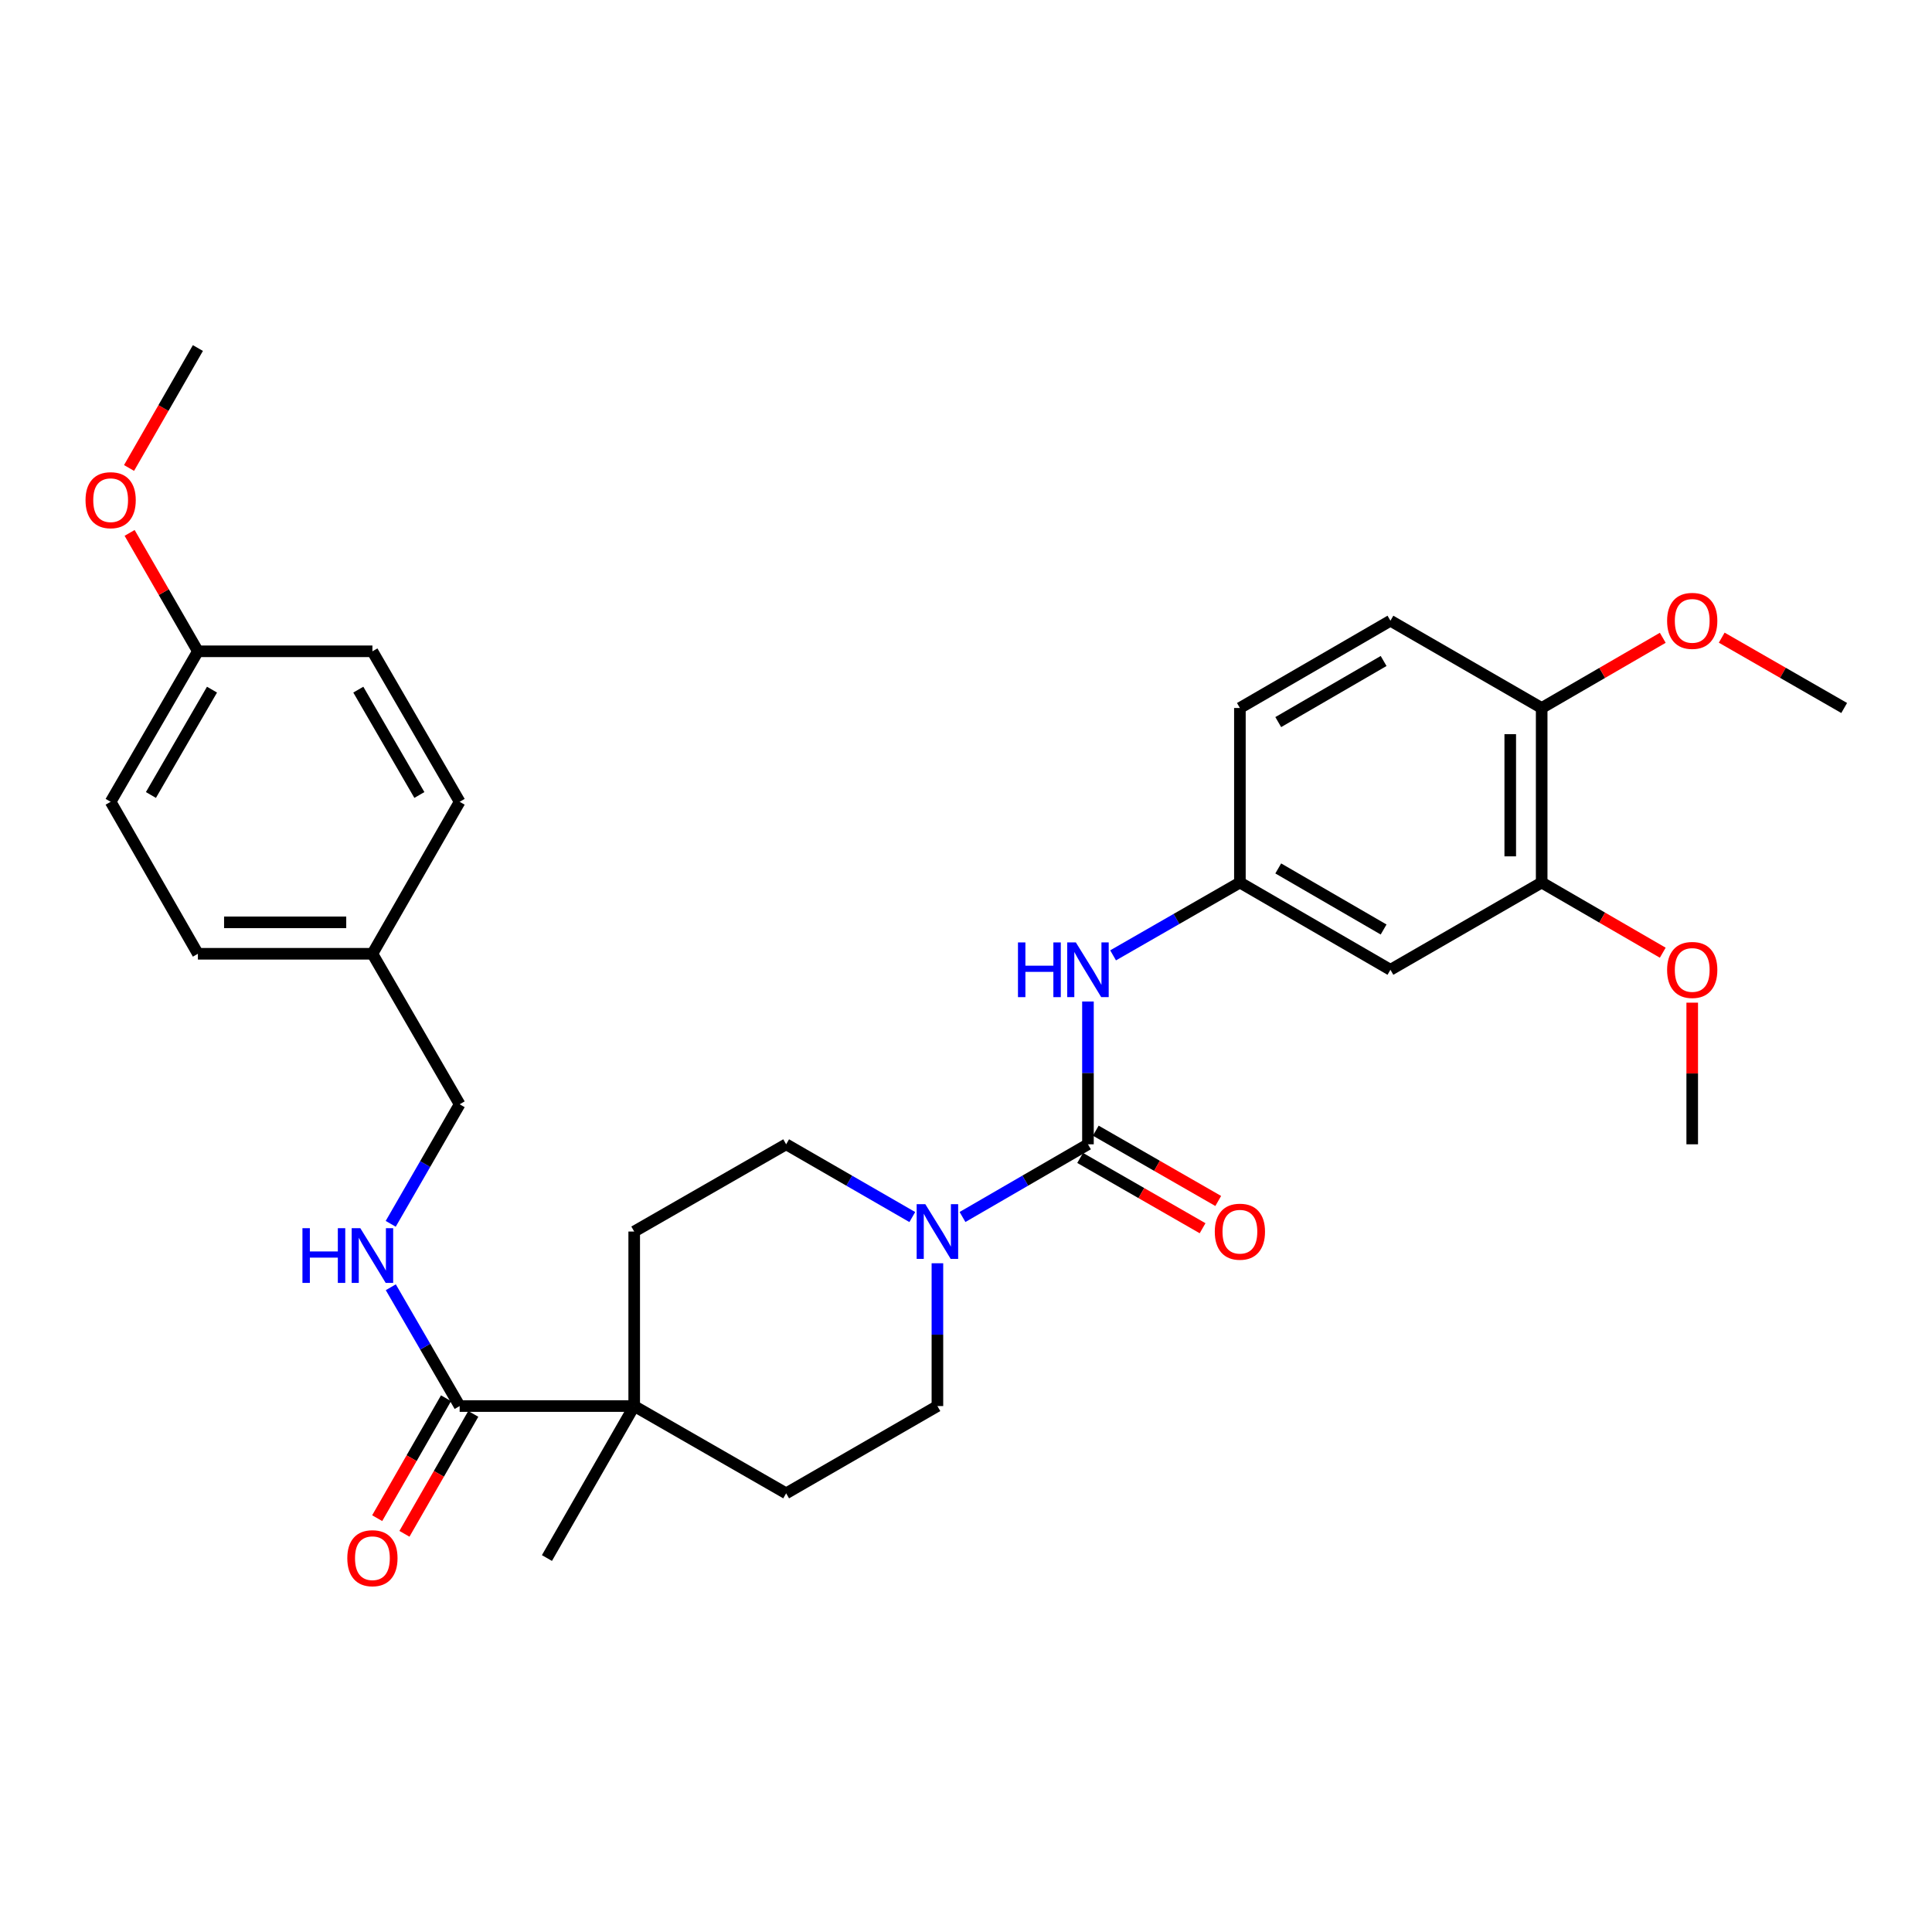 <?xml version='1.0' encoding='iso-8859-1'?>
<svg version='1.1' baseProfile='full'
              xmlns='http://www.w3.org/2000/svg'
                      xmlns:rdkit='http://www.rdkit.org/xml'
                      xmlns:xlink='http://www.w3.org/1999/xlink'
                  xml:space='preserve'
width='1000px' height='1000px' viewBox='0 0 1000 1000'>
<!-- END OF HEADER -->
<rect style='opacity:1.0;fill:#FFFFFF;stroke:none' width='1000' height='1000' x='0' y='0'> </rect>
<path class='bond-0' d='M 563.125,592.29 L 530.66,611.102' style='fill:none;fill-rule:evenodd;stroke:#000000;stroke-width:6px;stroke-linecap:butt;stroke-linejoin:miter;stroke-opacity:1' />
<path class='bond-0' d='M 530.66,611.102 L 498.194,629.914' style='fill:none;fill-rule:evenodd;stroke:#0000FF;stroke-width:6px;stroke-linecap:butt;stroke-linejoin:miter;stroke-opacity:1' />
<path class='bond-2' d='M 563.125,592.29 L 563.125,555.334' style='fill:none;fill-rule:evenodd;stroke:#000000;stroke-width:6px;stroke-linecap:butt;stroke-linejoin:miter;stroke-opacity:1' />
<path class='bond-2' d='M 563.125,555.334 L 563.125,518.377' style='fill:none;fill-rule:evenodd;stroke:#0000FF;stroke-width:6px;stroke-linecap:butt;stroke-linejoin:miter;stroke-opacity:1' />
<path class='bond-8' d='M 559.076,599.344 L 590.765,617.538' style='fill:none;fill-rule:evenodd;stroke:#000000;stroke-width:6px;stroke-linecap:butt;stroke-linejoin:miter;stroke-opacity:1' />
<path class='bond-8' d='M 590.765,617.538 L 622.454,635.731' style='fill:none;fill-rule:evenodd;stroke:#FF0000;stroke-width:6px;stroke-linecap:butt;stroke-linejoin:miter;stroke-opacity:1' />
<path class='bond-8' d='M 567.175,585.236 L 598.864,603.43' style='fill:none;fill-rule:evenodd;stroke:#000000;stroke-width:6px;stroke-linecap:butt;stroke-linejoin:miter;stroke-opacity:1' />
<path class='bond-8' d='M 598.864,603.43 L 630.554,621.623' style='fill:none;fill-rule:evenodd;stroke:#FF0000;stroke-width:6px;stroke-linecap:butt;stroke-linejoin:miter;stroke-opacity:1' />
<path class='bond-9' d='M 485.203,653.861 L 485.203,690.817' style='fill:none;fill-rule:evenodd;stroke:#0000FF;stroke-width:6px;stroke-linecap:butt;stroke-linejoin:miter;stroke-opacity:1' />
<path class='bond-9' d='M 485.203,690.817 L 485.203,727.774' style='fill:none;fill-rule:evenodd;stroke:#000000;stroke-width:6px;stroke-linecap:butt;stroke-linejoin:miter;stroke-opacity:1' />
<path class='bond-10' d='M 472.203,629.945 L 439.557,611.118' style='fill:none;fill-rule:evenodd;stroke:#0000FF;stroke-width:6px;stroke-linecap:butt;stroke-linejoin:miter;stroke-opacity:1' />
<path class='bond-10' d='M 439.557,611.118 L 406.91,592.29' style='fill:none;fill-rule:evenodd;stroke:#000000;stroke-width:6px;stroke-linecap:butt;stroke-linejoin:miter;stroke-opacity:1' />
<path class='bond-1' d='M 237.915,727.774 L 328.264,727.774' style='fill:none;fill-rule:evenodd;stroke:#000000;stroke-width:6px;stroke-linecap:butt;stroke-linejoin:miter;stroke-opacity:1' />
<path class='bond-4' d='M 237.915,727.774 L 220.095,697.027' style='fill:none;fill-rule:evenodd;stroke:#000000;stroke-width:6px;stroke-linecap:butt;stroke-linejoin:miter;stroke-opacity:1' />
<path class='bond-4' d='M 220.095,697.027 L 202.275,666.28' style='fill:none;fill-rule:evenodd;stroke:#0000FF;stroke-width:6px;stroke-linecap:butt;stroke-linejoin:miter;stroke-opacity:1' />
<path class='bond-12' d='M 230.861,723.724 L 213.045,754.762' style='fill:none;fill-rule:evenodd;stroke:#000000;stroke-width:6px;stroke-linecap:butt;stroke-linejoin:miter;stroke-opacity:1' />
<path class='bond-12' d='M 213.045,754.762 L 195.23,785.8' style='fill:none;fill-rule:evenodd;stroke:#FF0000;stroke-width:6px;stroke-linecap:butt;stroke-linejoin:miter;stroke-opacity:1' />
<path class='bond-12' d='M 244.969,731.823 L 227.154,762.861' style='fill:none;fill-rule:evenodd;stroke:#000000;stroke-width:6px;stroke-linecap:butt;stroke-linejoin:miter;stroke-opacity:1' />
<path class='bond-12' d='M 227.154,762.861 L 209.338,793.899' style='fill:none;fill-rule:evenodd;stroke:#FF0000;stroke-width:6px;stroke-linecap:butt;stroke-linejoin:miter;stroke-opacity:1' />
<path class='bond-7' d='M 576.133,494.49 L 608.952,475.644' style='fill:none;fill-rule:evenodd;stroke:#0000FF;stroke-width:6px;stroke-linecap:butt;stroke-linejoin:miter;stroke-opacity:1' />
<path class='bond-7' d='M 608.952,475.644 L 641.771,456.798' style='fill:none;fill-rule:evenodd;stroke:#000000;stroke-width:6px;stroke-linecap:butt;stroke-linejoin:miter;stroke-opacity:1' />
<path class='bond-3' d='M 328.264,727.774 L 328.264,637.442' style='fill:none;fill-rule:evenodd;stroke:#000000;stroke-width:6px;stroke-linecap:butt;stroke-linejoin:miter;stroke-opacity:1' />
<path class='bond-27' d='M 328.264,727.774 L 283.094,806.437' style='fill:none;fill-rule:evenodd;stroke:#000000;stroke-width:6px;stroke-linecap:butt;stroke-linejoin:miter;stroke-opacity:1' />
<path class='bond-31' d='M 328.264,727.774 L 406.91,772.944' style='fill:none;fill-rule:evenodd;stroke:#000000;stroke-width:6px;stroke-linecap:butt;stroke-linejoin:miter;stroke-opacity:1' />
<path class='bond-16' d='M 202.232,633.45 L 220.074,602.513' style='fill:none;fill-rule:evenodd;stroke:#0000FF;stroke-width:6px;stroke-linecap:butt;stroke-linejoin:miter;stroke-opacity:1' />
<path class='bond-16' d='M 220.074,602.513 L 237.915,571.576' style='fill:none;fill-rule:evenodd;stroke:#000000;stroke-width:6px;stroke-linecap:butt;stroke-linejoin:miter;stroke-opacity:1' />
<path class='bond-5' d='M 719.684,501.959 L 641.771,456.798' style='fill:none;fill-rule:evenodd;stroke:#000000;stroke-width:6px;stroke-linecap:butt;stroke-linejoin:miter;stroke-opacity:1' />
<path class='bond-5' d='M 716.155,481.111 L 661.616,449.498' style='fill:none;fill-rule:evenodd;stroke:#000000;stroke-width:6px;stroke-linecap:butt;stroke-linejoin:miter;stroke-opacity:1' />
<path class='bond-6' d='M 719.684,501.959 L 797.968,456.798' style='fill:none;fill-rule:evenodd;stroke:#000000;stroke-width:6px;stroke-linecap:butt;stroke-linejoin:miter;stroke-opacity:1' />
<path class='bond-20' d='M 797.968,456.798 L 829.304,474.959' style='fill:none;fill-rule:evenodd;stroke:#000000;stroke-width:6px;stroke-linecap:butt;stroke-linejoin:miter;stroke-opacity:1' />
<path class='bond-20' d='M 829.304,474.959 L 860.639,493.12' style='fill:none;fill-rule:evenodd;stroke:#FF0000;stroke-width:6px;stroke-linecap:butt;stroke-linejoin:miter;stroke-opacity:1' />
<path class='bond-32' d='M 797.968,456.798 L 797.968,366.458' style='fill:none;fill-rule:evenodd;stroke:#000000;stroke-width:6px;stroke-linecap:butt;stroke-linejoin:miter;stroke-opacity:1' />
<path class='bond-32' d='M 781.701,443.247 L 781.701,380.009' style='fill:none;fill-rule:evenodd;stroke:#000000;stroke-width:6px;stroke-linecap:butt;stroke-linejoin:miter;stroke-opacity:1' />
<path class='bond-17' d='M 641.771,456.798 L 641.771,366.458' style='fill:none;fill-rule:evenodd;stroke:#000000;stroke-width:6px;stroke-linecap:butt;stroke-linejoin:miter;stroke-opacity:1' />
<path class='bond-13' d='M 485.203,727.774 L 406.91,772.944' style='fill:none;fill-rule:evenodd;stroke:#000000;stroke-width:6px;stroke-linecap:butt;stroke-linejoin:miter;stroke-opacity:1' />
<path class='bond-14' d='M 406.91,592.29 L 328.264,637.442' style='fill:none;fill-rule:evenodd;stroke:#000000;stroke-width:6px;stroke-linecap:butt;stroke-linejoin:miter;stroke-opacity:1' />
<path class='bond-11' d='M 797.968,366.458 L 719.684,321.279' style='fill:none;fill-rule:evenodd;stroke:#000000;stroke-width:6px;stroke-linecap:butt;stroke-linejoin:miter;stroke-opacity:1' />
<path class='bond-21' d='M 797.968,366.458 L 829.304,348.29' style='fill:none;fill-rule:evenodd;stroke:#000000;stroke-width:6px;stroke-linecap:butt;stroke-linejoin:miter;stroke-opacity:1' />
<path class='bond-21' d='M 829.304,348.29 L 860.639,330.122' style='fill:none;fill-rule:evenodd;stroke:#FF0000;stroke-width:6px;stroke-linecap:butt;stroke-linejoin:miter;stroke-opacity:1' />
<path class='bond-15' d='M 719.684,321.279 L 641.771,366.458' style='fill:none;fill-rule:evenodd;stroke:#000000;stroke-width:6px;stroke-linecap:butt;stroke-linejoin:miter;stroke-opacity:1' />
<path class='bond-15' d='M 716.158,342.128 L 661.618,373.754' style='fill:none;fill-rule:evenodd;stroke:#000000;stroke-width:6px;stroke-linecap:butt;stroke-linejoin:miter;stroke-opacity:1' />
<path class='bond-18' d='M 237.915,571.576 L 192.763,493.672' style='fill:none;fill-rule:evenodd;stroke:#000000;stroke-width:6px;stroke-linecap:butt;stroke-linejoin:miter;stroke-opacity:1' />
<path class='bond-22' d='M 192.763,493.672 L 237.915,415.008' style='fill:none;fill-rule:evenodd;stroke:#000000;stroke-width:6px;stroke-linecap:butt;stroke-linejoin:miter;stroke-opacity:1' />
<path class='bond-23' d='M 192.763,493.672 L 102.432,493.672' style='fill:none;fill-rule:evenodd;stroke:#000000;stroke-width:6px;stroke-linecap:butt;stroke-linejoin:miter;stroke-opacity:1' />
<path class='bond-23' d='M 179.213,477.404 L 115.982,477.404' style='fill:none;fill-rule:evenodd;stroke:#000000;stroke-width:6px;stroke-linecap:butt;stroke-linejoin:miter;stroke-opacity:1' />
<path class='bond-19' d='M 102.432,337.113 L 57.271,415.008' style='fill:none;fill-rule:evenodd;stroke:#000000;stroke-width:6px;stroke-linecap:butt;stroke-linejoin:miter;stroke-opacity:1' />
<path class='bond-19' d='M 109.731,356.956 L 78.118,411.483' style='fill:none;fill-rule:evenodd;stroke:#000000;stroke-width:6px;stroke-linecap:butt;stroke-linejoin:miter;stroke-opacity:1' />
<path class='bond-26' d='M 102.432,337.113 L 84.759,306.471' style='fill:none;fill-rule:evenodd;stroke:#000000;stroke-width:6px;stroke-linecap:butt;stroke-linejoin:miter;stroke-opacity:1' />
<path class='bond-26' d='M 84.759,306.471 L 67.087,275.83' style='fill:none;fill-rule:evenodd;stroke:#FF0000;stroke-width:6px;stroke-linecap:butt;stroke-linejoin:miter;stroke-opacity:1' />
<path class='bond-33' d='M 102.432,337.113 L 192.763,337.113' style='fill:none;fill-rule:evenodd;stroke:#000000;stroke-width:6px;stroke-linecap:butt;stroke-linejoin:miter;stroke-opacity:1' />
<path class='bond-28' d='M 875.891,518.977 L 875.891,555.634' style='fill:none;fill-rule:evenodd;stroke:#FF0000;stroke-width:6px;stroke-linecap:butt;stroke-linejoin:miter;stroke-opacity:1' />
<path class='bond-28' d='M 875.891,555.634 L 875.891,592.29' style='fill:none;fill-rule:evenodd;stroke:#000000;stroke-width:6px;stroke-linecap:butt;stroke-linejoin:miter;stroke-opacity:1' />
<path class='bond-29' d='M 891.159,330.048 L 922.852,348.253' style='fill:none;fill-rule:evenodd;stroke:#FF0000;stroke-width:6px;stroke-linecap:butt;stroke-linejoin:miter;stroke-opacity:1' />
<path class='bond-29' d='M 922.852,348.253 L 954.545,366.458' style='fill:none;fill-rule:evenodd;stroke:#000000;stroke-width:6px;stroke-linecap:butt;stroke-linejoin:miter;stroke-opacity:1' />
<path class='bond-25' d='M 237.915,415.008 L 192.763,337.113' style='fill:none;fill-rule:evenodd;stroke:#000000;stroke-width:6px;stroke-linecap:butt;stroke-linejoin:miter;stroke-opacity:1' />
<path class='bond-25' d='M 217.068,411.482 L 185.462,356.955' style='fill:none;fill-rule:evenodd;stroke:#000000;stroke-width:6px;stroke-linecap:butt;stroke-linejoin:miter;stroke-opacity:1' />
<path class='bond-24' d='M 102.432,493.672 L 57.271,415.008' style='fill:none;fill-rule:evenodd;stroke:#000000;stroke-width:6px;stroke-linecap:butt;stroke-linejoin:miter;stroke-opacity:1' />
<path class='bond-30' d='M 66.794,242.223 L 84.613,211.185' style='fill:none;fill-rule:evenodd;stroke:#FF0000;stroke-width:6px;stroke-linecap:butt;stroke-linejoin:miter;stroke-opacity:1' />
<path class='bond-30' d='M 84.613,211.185 L 102.432,180.147' style='fill:none;fill-rule:evenodd;stroke:#000000;stroke-width:6px;stroke-linecap:butt;stroke-linejoin:miter;stroke-opacity:1' />
<path  class='atom-1' d='M 478.943 623.282
L 488.223 638.282
Q 489.143 639.762, 490.623 642.442
Q 492.103 645.122, 492.183 645.282
L 492.183 623.282
L 495.943 623.282
L 495.943 651.602
L 492.063 651.602
L 482.103 635.202
Q 480.943 633.282, 479.703 631.082
Q 478.503 628.882, 478.143 628.202
L 478.143 651.602
L 474.463 651.602
L 474.463 623.282
L 478.943 623.282
' fill='#0000FF'/>
<path  class='atom-3' d='M 526.905 487.799
L 530.745 487.799
L 530.745 499.839
L 545.225 499.839
L 545.225 487.799
L 549.065 487.799
L 549.065 516.119
L 545.225 516.119
L 545.225 503.039
L 530.745 503.039
L 530.745 516.119
L 526.905 516.119
L 526.905 487.799
' fill='#0000FF'/>
<path  class='atom-3' d='M 556.865 487.799
L 566.145 502.799
Q 567.065 504.279, 568.545 506.959
Q 570.025 509.639, 570.105 509.799
L 570.105 487.799
L 573.865 487.799
L 573.865 516.119
L 569.985 516.119
L 560.025 499.719
Q 558.865 497.799, 557.625 495.599
Q 556.425 493.399, 556.065 492.719
L 556.065 516.119
L 552.385 516.119
L 552.385 487.799
L 556.865 487.799
' fill='#0000FF'/>
<path  class='atom-5' d='M 156.543 635.709
L 160.383 635.709
L 160.383 647.749
L 174.863 647.749
L 174.863 635.709
L 178.703 635.709
L 178.703 664.029
L 174.863 664.029
L 174.863 650.949
L 160.383 650.949
L 160.383 664.029
L 156.543 664.029
L 156.543 635.709
' fill='#0000FF'/>
<path  class='atom-5' d='M 186.503 635.709
L 195.783 650.709
Q 196.703 652.189, 198.183 654.869
Q 199.663 657.549, 199.743 657.709
L 199.743 635.709
L 203.503 635.709
L 203.503 664.029
L 199.623 664.029
L 189.663 647.629
Q 188.503 645.709, 187.263 643.509
Q 186.063 641.309, 185.703 640.629
L 185.703 664.029
L 182.023 664.029
L 182.023 635.709
L 186.503 635.709
' fill='#0000FF'/>
<path  class='atom-9' d='M 628.771 637.522
Q 628.771 630.722, 632.131 626.922
Q 635.491 623.122, 641.771 623.122
Q 648.051 623.122, 651.411 626.922
Q 654.771 630.722, 654.771 637.522
Q 654.771 644.402, 651.371 648.322
Q 647.971 652.202, 641.771 652.202
Q 635.531 652.202, 632.131 648.322
Q 628.771 644.442, 628.771 637.522
M 641.771 649.002
Q 646.091 649.002, 648.411 646.122
Q 650.771 643.202, 650.771 637.522
Q 650.771 631.962, 648.411 629.162
Q 646.091 626.322, 641.771 626.322
Q 637.451 626.322, 635.091 629.122
Q 632.771 631.922, 632.771 637.522
Q 632.771 643.242, 635.091 646.122
Q 637.451 649.002, 641.771 649.002
' fill='#FF0000'/>
<path  class='atom-13' d='M 179.763 806.517
Q 179.763 799.717, 183.123 795.917
Q 186.483 792.117, 192.763 792.117
Q 199.043 792.117, 202.403 795.917
Q 205.763 799.717, 205.763 806.517
Q 205.763 813.397, 202.363 817.317
Q 198.963 821.197, 192.763 821.197
Q 186.523 821.197, 183.123 817.317
Q 179.763 813.437, 179.763 806.517
M 192.763 817.997
Q 197.083 817.997, 199.403 815.117
Q 201.763 812.197, 201.763 806.517
Q 201.763 800.957, 199.403 798.157
Q 197.083 795.317, 192.763 795.317
Q 188.443 795.317, 186.083 798.117
Q 183.763 800.917, 183.763 806.517
Q 183.763 812.237, 186.083 815.117
Q 188.443 817.997, 192.763 817.997
' fill='#FF0000'/>
<path  class='atom-21' d='M 862.891 502.039
Q 862.891 495.239, 866.251 491.439
Q 869.611 487.639, 875.891 487.639
Q 882.171 487.639, 885.531 491.439
Q 888.891 495.239, 888.891 502.039
Q 888.891 508.919, 885.491 512.839
Q 882.091 516.719, 875.891 516.719
Q 869.651 516.719, 866.251 512.839
Q 862.891 508.959, 862.891 502.039
M 875.891 513.519
Q 880.211 513.519, 882.531 510.639
Q 884.891 507.719, 884.891 502.039
Q 884.891 496.479, 882.531 493.679
Q 880.211 490.839, 875.891 490.839
Q 871.571 490.839, 869.211 493.639
Q 866.891 496.439, 866.891 502.039
Q 866.891 507.759, 869.211 510.639
Q 871.571 513.519, 875.891 513.519
' fill='#FF0000'/>
<path  class='atom-22' d='M 862.891 321.359
Q 862.891 314.559, 866.251 310.759
Q 869.611 306.959, 875.891 306.959
Q 882.171 306.959, 885.531 310.759
Q 888.891 314.559, 888.891 321.359
Q 888.891 328.239, 885.491 332.159
Q 882.091 336.039, 875.891 336.039
Q 869.651 336.039, 866.251 332.159
Q 862.891 328.279, 862.891 321.359
M 875.891 332.839
Q 880.211 332.839, 882.531 329.959
Q 884.891 327.039, 884.891 321.359
Q 884.891 315.799, 882.531 312.999
Q 880.211 310.159, 875.891 310.159
Q 871.571 310.159, 869.211 312.959
Q 866.891 315.759, 866.891 321.359
Q 866.891 327.079, 869.211 329.959
Q 871.571 332.839, 875.891 332.839
' fill='#FF0000'/>
<path  class='atom-27' d='M 44.271 258.891
Q 44.271 252.091, 47.631 248.291
Q 50.991 244.491, 57.271 244.491
Q 63.551 244.491, 66.911 248.291
Q 70.271 252.091, 70.271 258.891
Q 70.271 265.771, 66.871 269.691
Q 63.471 273.571, 57.271 273.571
Q 51.031 273.571, 47.631 269.691
Q 44.271 265.811, 44.271 258.891
M 57.271 270.371
Q 61.591 270.371, 63.911 267.491
Q 66.271 264.571, 66.271 258.891
Q 66.271 253.331, 63.911 250.531
Q 61.591 247.691, 57.271 247.691
Q 52.951 247.691, 50.591 250.491
Q 48.271 253.291, 48.271 258.891
Q 48.271 264.611, 50.591 267.491
Q 52.951 270.371, 57.271 270.371
' fill='#FF0000'/>
</svg>
